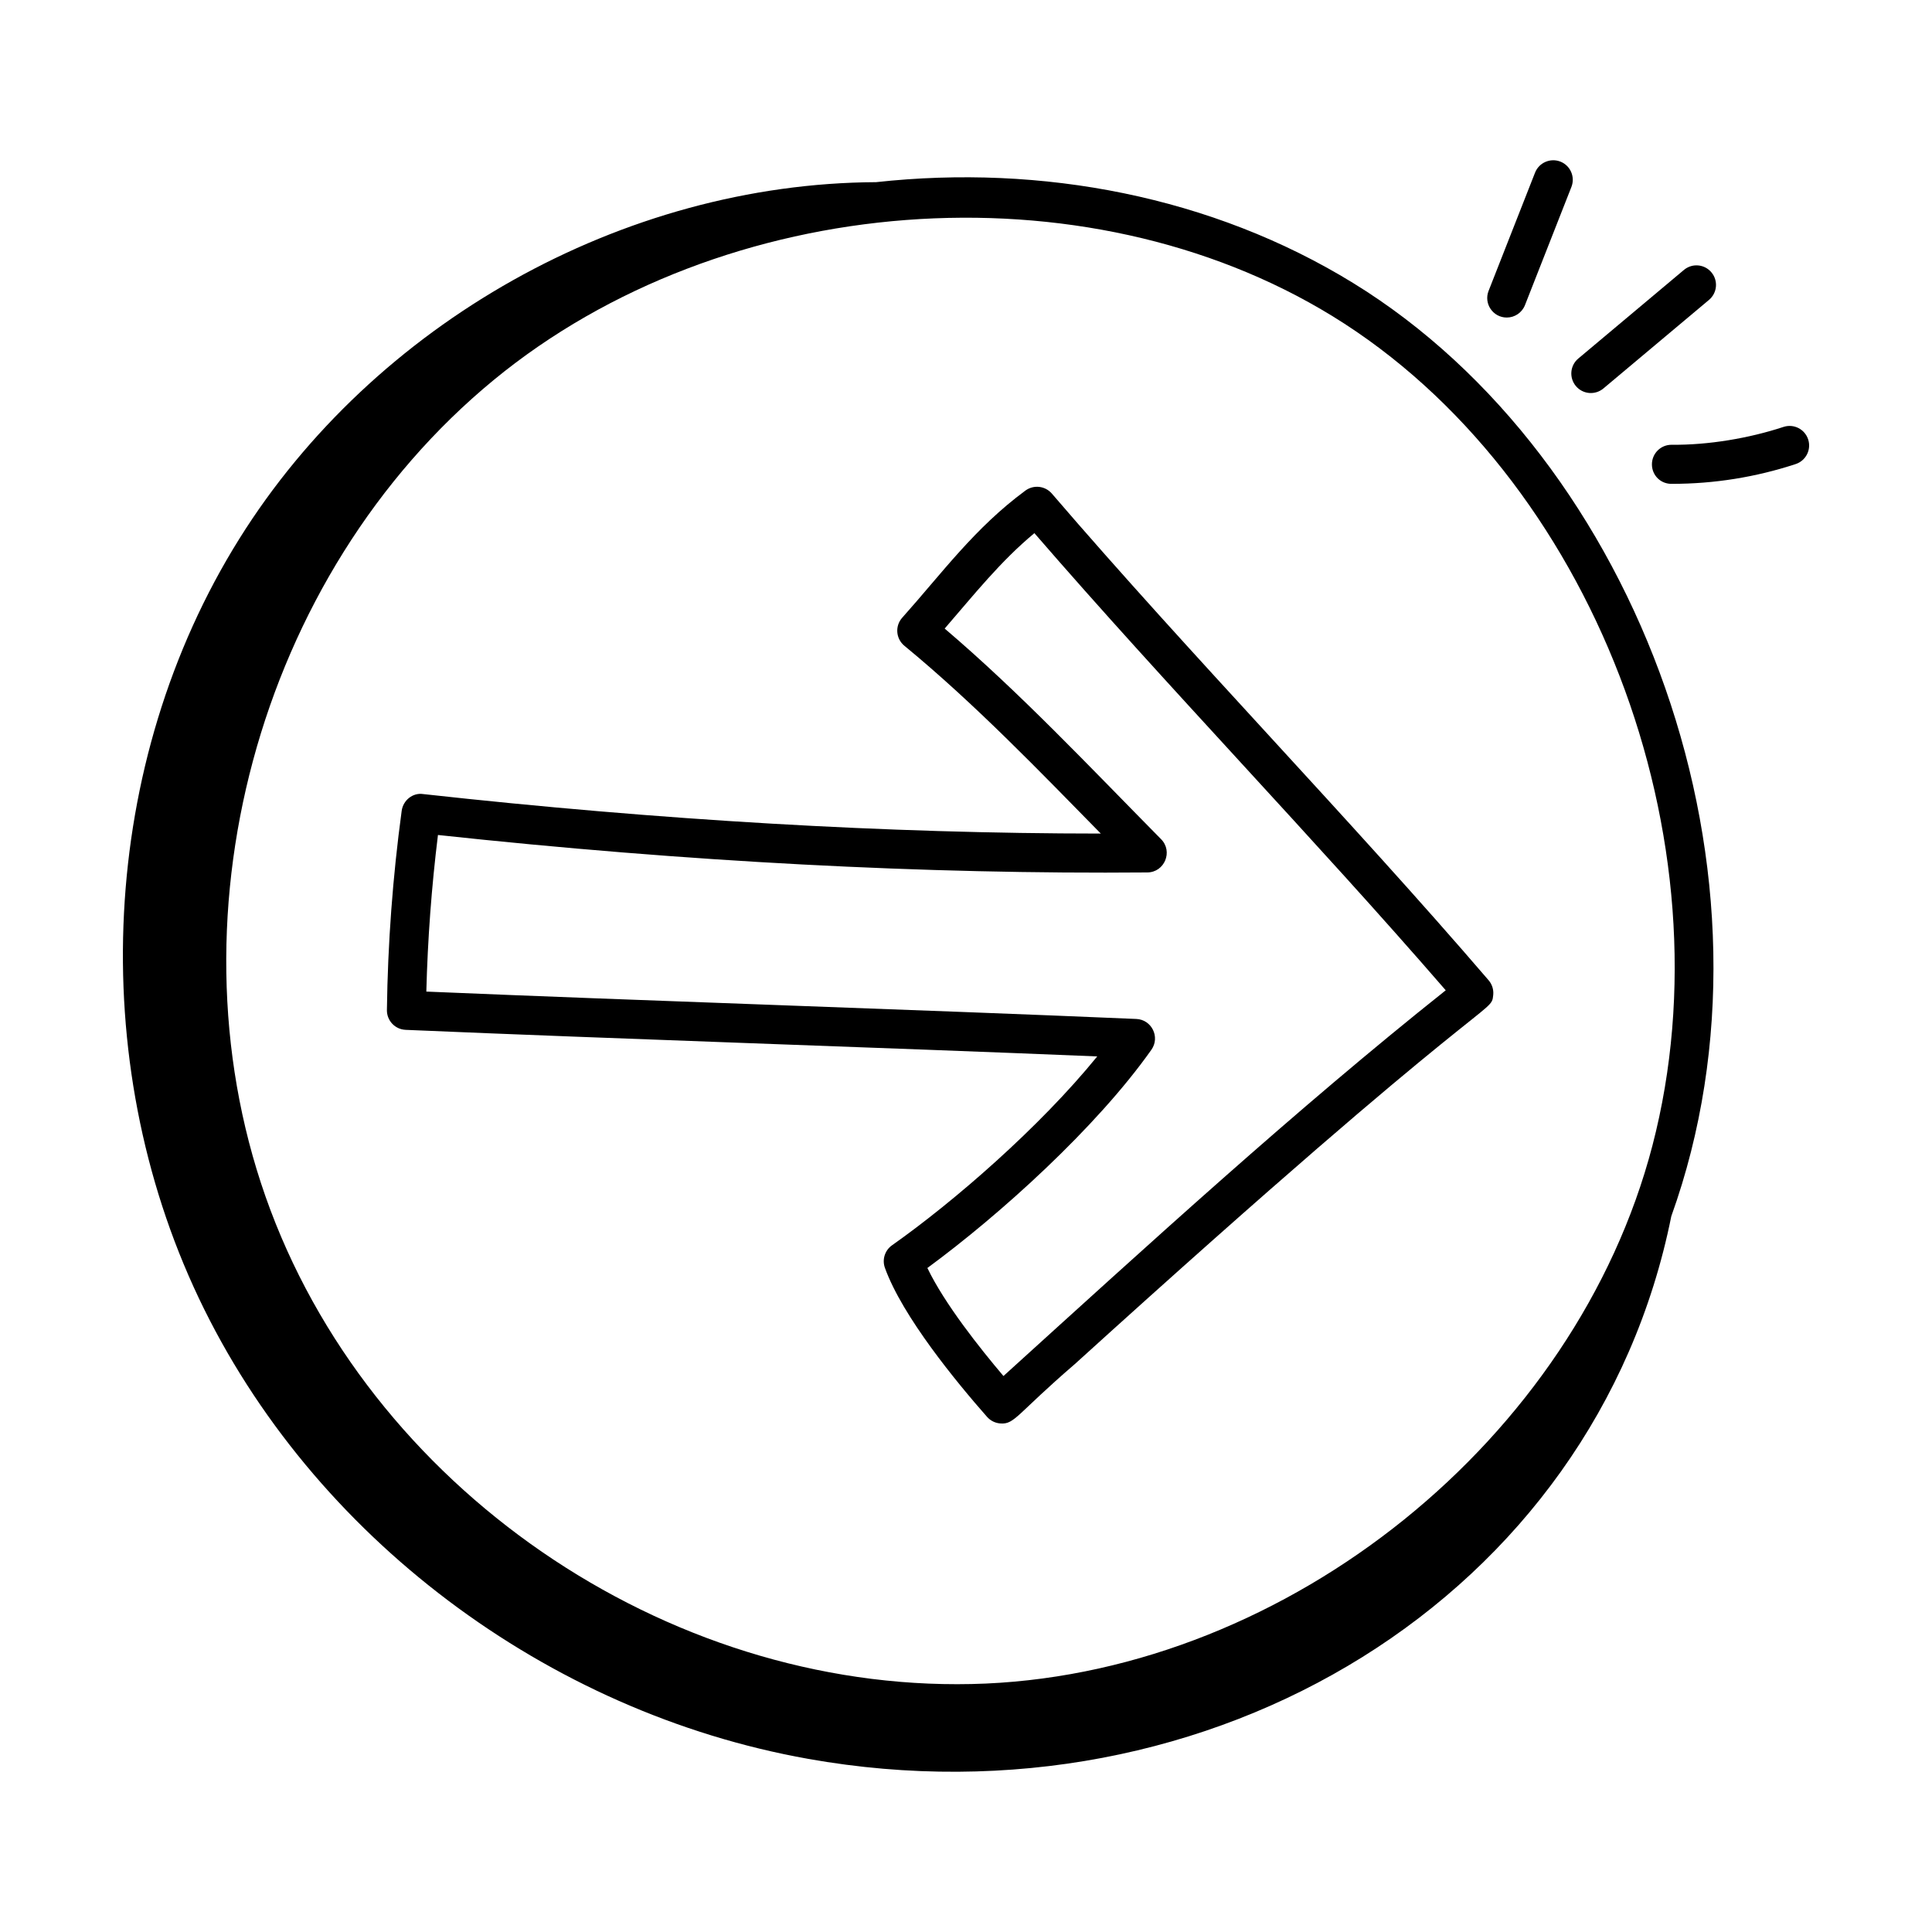 <?xml version="1.0" encoding="UTF-8"?>
<!-- Uploaded to: SVG Repo, www.svgrepo.com, Generator: SVG Repo Mixer Tools -->
<svg fill="#000000" width="800px" height="800px" version="1.1" viewBox="144 144 512 512" xmlns="http://www.w3.org/2000/svg">
 <g>
  <path d="m251.49 416.92c57.219 2.453 125.54 4.648 183.29 7.043-15.277 18.789-37.973 38.477-54.383 50.051-1.902 1.348-2.676 3.793-1.879 5.992 4.652 12.898 18.953 30.273 27.066 39.48 0.918 1.039 2.203 1.664 3.586 1.746 3.762 0.25 4.231-2.441 19.672-15.738 111.17-100.82 110.36-92.387 110.88-97.836 0.141-1.41-0.305-2.809-1.219-3.875-37.254-43.379-78.594-85.703-115.75-128.98-1.773-2.051-4.812-2.398-7.004-0.797-13.449 9.914-22.098 21.887-32.648 33.691-1.961 2.199-1.699 5.566 0.574 7.441 18.832 15.5 36.203 33.641 52.051 49.766-56.445-0.012-116.79-3.531-179.58-10.469-2.762-0.426-5.316 1.656-5.695 4.449-2.367 17.441-3.688 35.207-3.914 52.793-0.035 2.797 2.156 5.125 4.953 5.238zm8.574-51.641c65.93 7.117 129.15 10.434 188 9.926 4.566-0.043 6.848-5.574 3.633-8.816-18.949-19.199-37.473-38.902-57.348-55.812 7.734-8.934 14.777-17.824 23.777-25.289 35.277 40.773 73.895 80.594 109.01 121.15-39.875 31.723-78.586 67.199-117.21 102.22-6.242-7.359-15.617-19.16-20.16-28.629 19.133-14.039 44.785-37.176 59.371-57.84 2.356-3.344 0.086-7.981-4.004-8.156-58.781-2.519-129.37-4.769-188.15-7.254 0.352-13.828 1.383-27.746 3.082-41.504z"/>
  <path d="m543.31 228.15c2.062 0 4.016-1.246 4.82-3.281l12.312-31.332c1.043-2.664-0.262-5.668-2.926-6.711-2.641-1.031-5.66 0.262-6.711 2.926l-12.312 31.332c-1.332 3.387 1.164 7.066 4.816 7.066z"/>
  <path d="m590.25 215.54-27.988 23.48c-2.191 1.832-2.473 5.102-0.633 7.293 1.859 2.211 5.125 2.453 7.293 0.633l27.988-23.48c2.191-1.84 2.473-5.102 0.633-7.293-1.84-2.199-5.109-2.473-7.293-0.633z"/>
  <path d="m623.18 260.44c-0.895-2.711-3.801-4.199-6.539-3.301-9.113 3-19.859 4.828-29.688 4.731-2.852 0-5.168 2.312-5.176 5.168-0.008 2.926 2.324 5.289 5.363 5.184 11.141 0 22.152-1.766 32.734-5.242 2.719-0.898 4.195-3.824 3.305-6.539z"/>
  <path d="m358.12 610.11c107.01 19.043 208.56-43.059 228.79-143.79 32.355-90.004-8.5-200.76-84.367-247.35-37.328-22.938-82.469-31.512-126.37-26.695-67.199 0.332-133.08 37.426-168.75 94.512-37.137 59.426-40.793 137.96-10.727 201.25s92.441 109.79 161.43 122.07zm-83.277-365.41c60.887-50.09 156.44-57.34 222.28-16.918 68.684 42.191 105.92 138.76 84.777 219.85-20.254 77.641-96.176 138.91-176.61 142.53-81.215 3.551-160.95-49.133-189.62-125.48-28.48-75.824-3.598-168.34 59.172-219.98z"/>
 </g>
</svg>